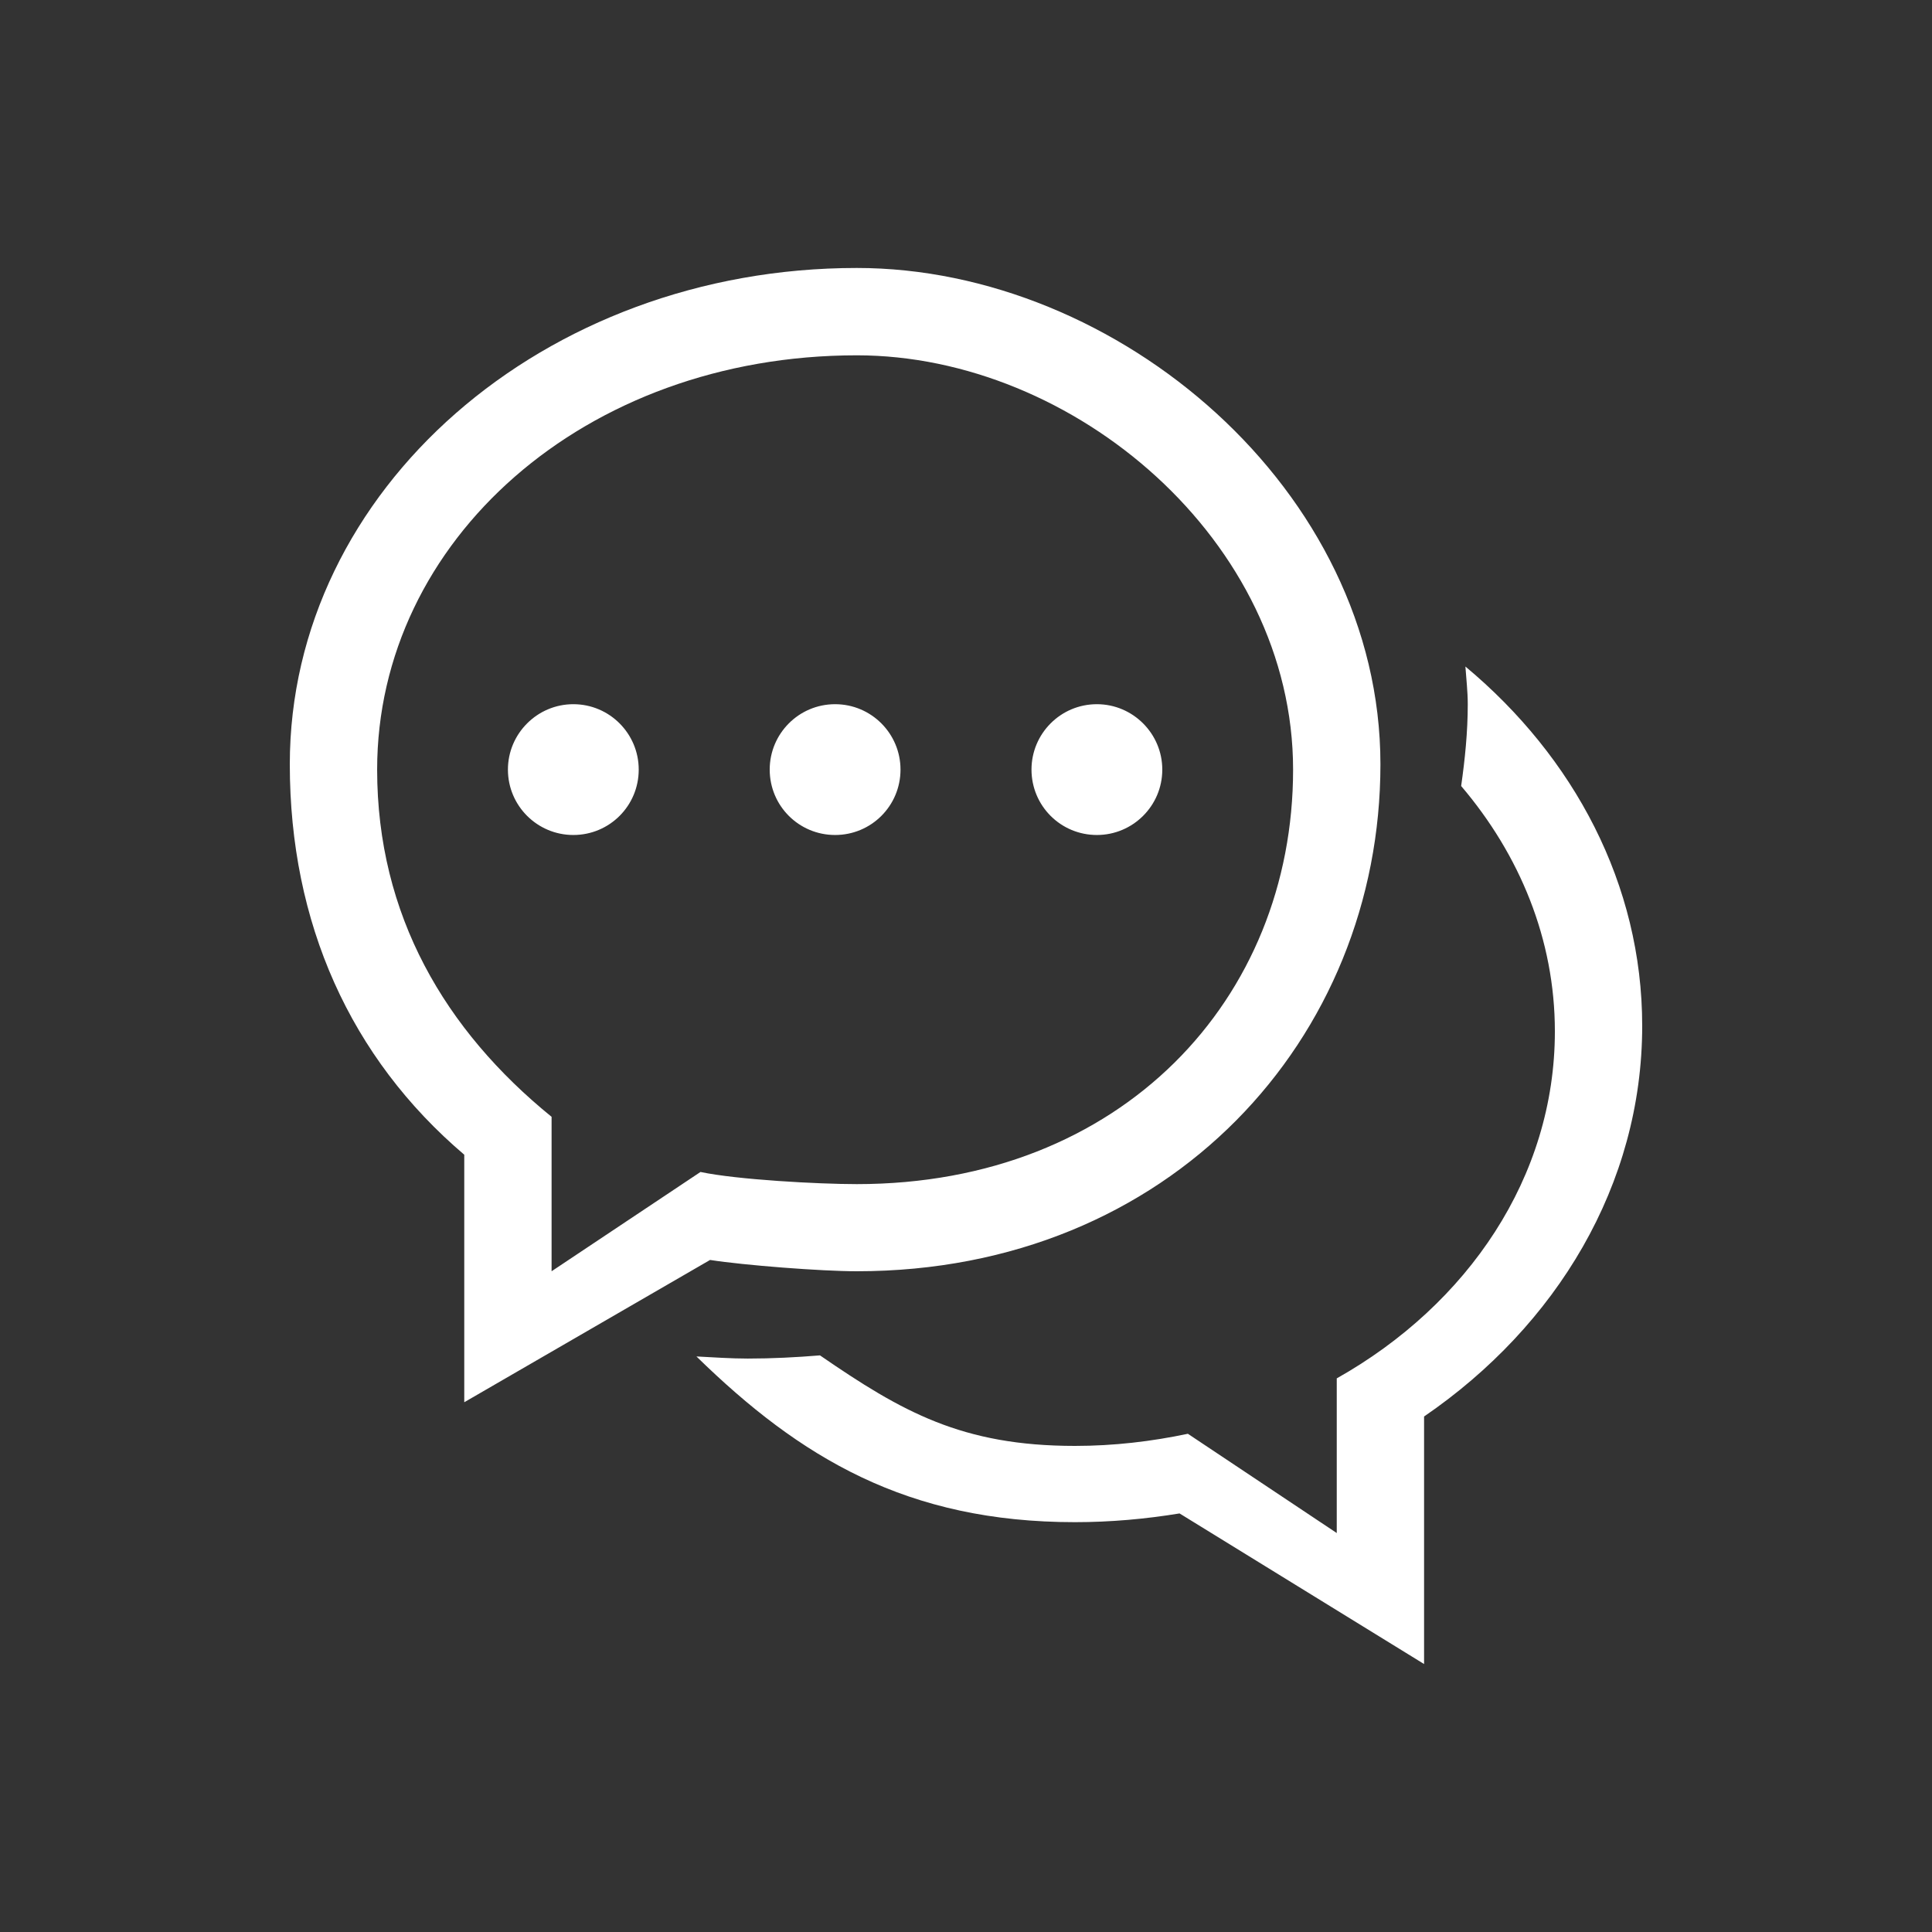<?xml version="1.0" encoding="utf-8"?>
<!-- Generator: Adobe Illustrator 16.0.3, SVG Export Plug-In . SVG Version: 6.00 Build 0)  -->
<!DOCTYPE svg PUBLIC "-//W3C//DTD SVG 1.1//EN" "http://www.w3.org/Graphics/SVG/1.1/DTD/svg11.dtd">
<svg version="1.1" id="Ebene_1" xmlns:x="http://ns.adobe.com/Extensibility/1.0/" xmlns:i="http://ns.adobe.com/AdobeIllustrator/10.0/" xmlns:graph="http://ns.adobe.com/Graphs/1.0/"
	 xmlns="http://www.w3.org/2000/svg" xmlns:xlink="http://www.w3.org/1999/xlink" x="0px" y="0px" width="100px" height="100px"
	 viewBox="0 0 100 100" enable-background="new 0 0 100 100" xml:space="preserve">
<rect x="0" y="0" width="100" height="100" fill="#333333" stroke="none"/>
<g display="none">
	<path display="inline" fill="#D2212A" d="M59.047,81.313c-1.212-0.893-1.343-2.231-1.343-2.231l-0.454-2.908h-14.5l-0.458,2.903
		c0,0-0.127,1.345-1.34,2.236c-1.214,0.893-2.17,1.658-1.214,1.787c0.923,0.123,9.618,0.012,10.261,0
		c0.644,0.012,9.337,0.123,10.258,0C61.215,82.971,60.258,82.204,59.047,81.313L59.047,81.313z"/>
	<g display="inline">
		<path fill="#D2212A" d="M33.666,58.077c3.875-0.031,4.357-0.966,5.619-4.851c2.328-6.142,12.816,1.605,6.316,4.291
			C39.104,60.209,29.792,58.107,33.666,58.077L33.666,58.077z"/>
		<path fill="#D2212A" d="M73.387,17.627c-1.88-1.514-4.994-0.766-6.957,1.668L46.558,47.532c-1.961,2.434-1.952,1.97-0.075,3.483
			c1.879,1.514,1.428,1.623,3.391-0.813l23.364-25.42C75.197,22.344,75.266,19.141,73.387,17.627L73.387,17.627z M68.275,21.008
			c0,0-0.291-0.339-1.258-1.111c1.45-2.372,4.305-1.938,4.305-1.938C68.617,19.559,68.275,21.008,68.275,21.008L68.275,21.008z"/>
		<path fill="#D2212A" d="M82.2,27.171h-8.741l-3.857,4.2h11.197v33.6H19.201v-33.6h35.833l2.957-4.2H17.799
			c-1.544,0-2.799,1.253-2.799,2.798v40.6c0,1.55,1.255,2.803,2.799,2.803H82.2c1.546,0,2.8-1.255,2.8-2.803v-40.6
			C85,28.424,83.746,27.171,82.2,27.171L82.2,27.171z"/>
	</g>
</g>
<g display="none">
	<path display="inline" fill="#D2212A" d="M52.207,37.924L30.244,15.955L17.658,28.534l21.97,21.97L16.855,73.277l12.581,12.578
		l22.771-22.772L65.2,76.075l18.685,4.911L77.73,63.439L64.793,50.504l22.063-22.068l-12.58-12.581L52.207,37.924z M60.014,50.504
		l-7.807,7.799l-2.387,2.395L29.436,81.082l-7.8-7.805l7.749-7.752l4.489,4.494c0.661,0.66,1.727,0.66,2.387,0
		c0.661-0.66,0.661-1.732,0-2.394l-4.488-4.487l6.117-6.115l4.493,4.485c0.661,0.66,1.727,0.66,2.388,0
		c0.66-0.659,0.66-1.726,0-2.387l-4.488-4.494l6-6l4.488,4.494c0.66,0.66,1.728,0.66,2.389,0c0.66-0.66,0.66-1.733,0-2.394
		l-4.488-4.488l6.622-6.623l4.489,4.489c0.658,0.659,1.732,0.659,2.393,0c0.66-0.655,0.66-1.728,0-2.389l-4.488-4.488l5.885-5.885
		l4.721,4.72c0.66,0.66,1.732,0.66,2.393,0c0.66-0.661,0.66-1.728,0-2.388l-4.725-4.725l8.316-8.316l7.806,7.8L62.4,48.11
		L60.014,50.504z M22.438,28.534l7.805-7.8l6.623,6.623l-7.806,7.8L22.438,28.534z M31.454,37.545l7.8-7.801L49.82,40.31l-7.8,7.8
		L31.454,37.545z M78.588,76.098l-8.977-2.359l6.027-6.028L78.588,76.098z M74.039,64.529l-7.801,7.808L54.602,60.695l7.799-7.805
		L74.039,64.529z"/>
</g>
<g display="none">
	<path display="inline" fill="#D2212A" d="M50,27.456c-11.439,0-20.748,9.308-20.748,20.747c0,3.988,1.136,7.863,3.283,11.204
		c1.569,2.44,3.62,4.513,6.016,6.101c-0.848,0.871-1.37,2.059-1.37,3.367c0,1.288,0.507,2.459,1.331,3.327
		c-0.824,0.866-1.331,2.038-1.331,3.325c0,2.666,2.169,4.836,4.835,4.836h0.636v0.648c0,3.03,3.146,5.404,7.164,5.404h0.369
		c4.018,0,7.165-2.374,7.165-5.404v-0.648h0.635c2.666,0,4.836-2.17,4.836-4.836c0-1.287-0.508-2.459-1.332-3.325
		c0.824-0.868,1.332-2.039,1.332-3.327c0-1.311-0.525-2.498-1.373-3.37c2.396-1.587,4.449-3.655,6.019-6.098
		c2.146-3.341,3.282-7.216,3.282-11.204C70.747,36.764,61.439,27.456,50,27.456L50,27.456z M54.332,81.014
		c0,1.129-1.704,2.385-4.147,2.385h-0.369c-2.443,0-4.146-1.256-4.146-2.385v-0.648h8.663L54.332,81.014L54.332,81.014z
		 M57.984,77.348H42.016c-1.002,0-1.817-0.816-1.817-1.818s0.815-1.817,1.817-1.817h15.968c1.002,0,1.815,0.815,1.815,1.817
		C59.801,76.531,58.986,77.348,57.984,77.348L57.984,77.348z M57.984,70.693H42.016c-1.002,0-1.817-0.815-1.817-1.818
		c0-1.002,0.815-1.816,1.817-1.816h15.968c1.002,0,1.815,0.814,1.815,1.816C59.801,69.878,58.986,70.693,57.984,70.693
		L57.984,70.693z M46.506,53.258h6.988c-1.577,3.781-2.458,8.516-2.816,10.782h-1.355C48.964,61.771,48.082,57.037,46.506,53.258
		L46.506,53.258z M57.975,64.04h-4.236c0.464-2.771,1.57-8.285,3.476-11.526c0.272-0.468,0.277-1.045,0.009-1.514
		c-0.271-0.471-0.77-0.76-1.311-0.76H44.089c-0.541,0-1.041,0.289-1.31,0.76c-0.269,0.468-0.265,1.046,0.008,1.514
		c1.901,3.235,3.01,8.754,3.475,11.526h-4.236c-5.938-2.997-9.755-9.171-9.755-15.837c0-9.775,7.954-17.729,17.729-17.729
		c9.777,0,17.73,7.954,17.73,17.729C67.729,54.868,63.911,61.043,57.975,64.04L57.975,64.04z"/>
	<path display="inline" fill="#D2212A" d="M50,23.055c-0.833,0-1.508-0.676-1.508-1.509v-6.454c0-0.833,0.675-1.509,1.508-1.509
		c0.834,0,1.51,0.676,1.51,1.509v6.454C51.51,22.379,50.834,23.055,50,23.055L50,23.055z"/>
	<path display="inline" fill="#D2212A" d="M30.759,31.031c-0.386,0-0.772-0.147-1.067-0.441l-4.564-4.563
		c-0.588-0.589-0.588-1.545,0-2.135c0.589-0.588,1.545-0.588,2.135,0l4.563,4.564c0.589,0.589,0.589,1.544,0,2.134
		C31.531,30.884,31.145,31.031,30.759,31.031L30.759,31.031z"/>
	<path display="inline" fill="#D2212A" d="M69.244,31.028c-0.387,0-0.771-0.147-1.066-0.442c-0.59-0.589-0.59-1.544,0-2.133
		l4.563-4.564c0.59-0.589,1.545-0.589,2.134,0c0.59,0.59,0.59,1.546,0,2.134l-4.563,4.563
		C70.018,30.881,69.631,31.028,69.244,31.028L69.244,31.028z"/>
	<path display="inline" fill="#D2212A" d="M22.963,48.773h-6.454c-0.833,0-1.509-0.676-1.509-1.509c0-0.834,0.676-1.509,1.509-1.509
		h6.454c0.833,0,1.509,0.675,1.509,1.509S23.796,48.773,22.963,48.773L22.963,48.773z"/>
	<path display="inline" fill="#D2212A" d="M83.491,48.773h-6.453c-0.834,0-1.509-0.676-1.509-1.509c0-0.834,0.675-1.509,1.509-1.509
		h6.453c0.834,0,1.509,0.675,1.509,1.509S84.325,48.773,83.491,48.773L83.491,48.773z"/>
</g>
<g display="none">
	<path display="inline" fill="#D2212A" d="M36.052,55.442c-0.338-0.358-0.338-0.945,0-1.304l5.983-6.347
		c0.337-0.358,0.381-0.98,0.095-1.382l-0.603-0.848c-0.286-0.402-0.797-0.439-1.138-0.084l-8.297,8.665
		c-0.341,0.356-0.341,0.938,0,1.294l8.297,8.664c0.341,0.356,0.853,0.319,1.138-0.083l0.603-0.848
		c0.285-0.401,0.242-1.024-0.096-1.383L36.052,55.442z M36.052,55.442"/>
	<path display="inline" fill="#D2212A" d="M54.077,44.671h-1.114c-0.492,0-1.028,0.381-1.189,0.846l-6.452,18.548
		c-0.161,0.466,0.109,0.846,0.602,0.846h1.113c0.492,0,1.028-0.38,1.189-0.846l6.452-18.548
		C54.84,45.052,54.568,44.671,54.077,44.671L54.077,44.671z M54.077,44.671"/>
	<path display="inline" fill="#D2212A" d="M59.61,45.479c-0.341-0.355-0.853-0.318-1.138,0.084L57.87,46.41
		c-0.285,0.401-0.242,1.023,0.096,1.382l5.983,6.347c0.338,0.358,0.338,0.945,0,1.304l-5.983,6.346
		c-0.338,0.358-0.381,0.981-0.096,1.383l0.603,0.848c0.285,0.402,0.797,0.439,1.138,0.083l8.298-8.664
		c0.34-0.355,0.34-0.938,0-1.294L59.61,45.479z M59.61,45.479"/>
	<path display="inline" fill="#D2212A" d="M80.842,20.687H19.158c-2.292,0-4.158,1.865-4.158,4.158v50.312
		c0,2.293,1.865,4.157,4.158,4.157h61.684c2.293,0,4.158-1.864,4.158-4.157V24.845C85,22.552,83.135,20.687,80.842,20.687
		L80.842,20.687z M43.778,25.921c0-0.522,0.427-0.949,0.949-0.949h5.691c0.522,0,0.949,0.427,0.949,0.949v1.785
		c0,0.521-0.427,0.948-0.949,0.948h-5.691c-0.521,0-0.949-0.428-0.949-0.948V25.921z M32.093,25.921
		c0-0.522,0.427-0.949,0.949-0.949h5.691c0.522,0,0.949,0.427,0.949,0.949v1.785c0,0.521-0.426,0.948-0.949,0.948h-5.691
		c-0.521,0-0.949-0.428-0.949-0.948V25.921z M20.704,25.921c0-0.522,0.427-0.949,0.949-0.949h5.691c0.522,0,0.949,0.427,0.949,0.949
		v1.785c0,0.521-0.426,0.948-0.949,0.948h-5.691c-0.521,0-0.949-0.428-0.949-0.948V25.921z M81.674,74.608
		c0,0.548-0.453,0.995-1.005,0.995H19.331c-0.552,0-1.005-0.447-1.005-0.995V33.156c0-0.548,0.453-0.995,1.005-0.995h61.338
		c0.552,0,1.005,0.447,1.005,0.995V74.608z M81.674,74.608"/>
</g>
<g display="none">
	<path display="inline" fill="none" stroke="#D2212A" stroke-width="2.5" stroke-miterlimit="10" d="M76.242,67.495
		c-2.126,0-4.006,0.854-5.512,2.114l-13.34-9.517c0.842-1.751,1.356-3.663,1.356-5.725c0-2.819-0.918-5.437-2.445-7.572
		l15.602-15.615c1.306,0.758,2.726,1.312,4.339,1.312c4.838,0,8.758-3.906,8.758-8.746C85,18.911,81.08,15,76.242,15
		c-4.828,0-8.747,3.911-8.747,8.748c0,1.612,0.555,3.042,1.313,4.347L53.215,43.699c-2.157-1.537-4.753-2.445-7.594-2.445
		c-5.009,0-9.313,2.841-11.526,6.973l-10.529-3.514c-0.426-1.967-2.094-3.459-4.186-3.459c-2.426,0-4.38,1.952-4.38,4.367
		C15,48.045,16.955,50,19.38,50c1.099,0,2.08-0.448,2.852-1.121l10.478,3.492c-0.106,0.662-0.216,1.324-0.216,1.997
		c0,7.252,5.886,13.127,13.128,13.127c3.61,0,6.878-1.464,9.26-3.813l13.244,9.452c-0.374,0.972-0.63,2.008-0.63,3.108
		c0,4.827,3.919,8.758,8.747,8.758C81.08,85,85,81.069,85,76.242C85,71.414,81.08,67.495,76.242,67.495L76.242,67.495z
		 M76.242,67.495"/>
</g>
<g display="none">
	<g display="inline">
		<path fill="#D2212A" d="M69.385,36.029c0.192,0,0.384,0.039,0.576,0.039c5.299,0,9.715-4.186,10.023-9.485
			c0.307-5.53-3.918-10.292-9.448-10.637c-5.568-0.308-10.291,3.955-10.598,9.446c-0.077,1.344,0.114,2.611,0.499,3.802
			L36.551,43.441c-1.767-1.498-4.032-2.419-6.528-2.419C24.493,41.022,20,45.514,20,51.045c0,5.529,4.493,10.022,10.023,10.022
			c2.343,0,4.531-0.807,6.221-2.189l23.31,12.673c-0.615,2.382-0.308,4.877,0.845,7.066c1.728,3.341,5.146,5.453,8.909,5.453
			c1.613,0,3.188-0.423,4.607-1.19c4.917-2.535,6.837-8.679,4.302-13.557c-1.729-3.341-5.146-5.414-8.909-5.414
			c-1.612,0-3.187,0.384-4.608,1.152c-1.151,0.614-2.188,1.42-2.995,2.38L39.162,55.192c0.576-1.268,0.922-2.688,0.922-4.187
			c0-1.382-0.269-2.688-0.768-3.878L62.933,33.11C64.585,34.801,66.85,35.914,69.385,36.029L69.385,36.029z M64.546,25.699
			c0.153-2.88,2.535-5.107,5.415-5.107h0.308c2.995,0.192,5.261,2.727,5.106,5.722c-0.153,2.957-2.727,5.262-5.722,5.107
			C66.658,31.229,64.354,28.656,64.546,25.699L64.546,25.699z M24.608,51.045c0-2.996,2.419-5.415,5.415-5.415
			c2.995,0,5.415,2.419,5.415,5.415c0,2.995-2.419,5.415-5.415,5.415C27.027,56.46,24.608,54.04,24.608,51.045L24.608,51.045z
			 M66.812,69.17c0.769-0.422,1.613-0.614,2.496-0.614c2.035,0,3.879,1.113,4.839,2.919c1.383,2.649,0.346,5.952-2.305,7.296
			c-0.769,0.423-1.612,0.614-2.496,0.614c-2.034,0-3.879-1.114-4.838-2.919c-0.653-1.267-0.807-2.765-0.346-4.147
			C64.546,70.975,65.507,69.823,66.812,69.17L66.812,69.17z M66.812,69.17"/>
	</g>
</g>
<g display="none">
	<g display="inline">
		<path fill="#D2212A" d="M84.571,29.586c-0.425-0.581-1.097-0.924-1.817-0.924H39.331c-1.239,0-2.244,1.005-2.244,2.248
			c0,1.239,1.005,2.244,2.244,2.244h40.345l-1.619,5.057H44.26c-1.24,0-2.246,1.005-2.246,2.244c0,1.238,1.006,2.245,2.246,2.245
			h32.356l-1.857,5.806H46.88c-1.239,0-2.245,1.004-2.245,2.243c0,1.239,1.006,2.245,2.245,2.245h26.438l-1.561,4.869H42.051
			L29.848,22.684c-0.215-0.617-0.69-1.112-1.298-1.352l-10.484-4.117c-1.155-0.453-2.456,0.113-2.91,1.269
			c-0.452,1.151,0.114,2.457,1.269,2.909l9.52,3.74l11.652,33.588c-0.512,0.178-0.952,0.574-1.149,1.126l-3.366,9.358
			c-0.208,0.573-0.124,1.21,0.227,1.711c0.352,0.496,0.925,0.793,1.531,0.793h1.732c-1.074,1.195-1.732,2.768-1.732,4.492
			c0,3.719,3.024,6.738,6.737,6.738c3.718,0,6.742-3.02,6.742-6.738c0-1.725-0.659-3.297-1.733-4.492h14.693
			c-1.071,1.195-1.729,2.768-1.729,4.492c0,3.719,3.02,6.738,6.737,6.738c3.714,0,6.737-3.02,6.737-6.738
			c0-1.725-0.658-3.297-1.729-4.492h2.102c1.034,0,1.872-0.838,1.872-1.871c0-1.032-0.838-1.872-1.872-1.872H37.503l2.084-5.795
			c0.271,0.113,0.563,0.18,0.866,0.18h32.942c0.979,0,1.843-0.629,2.139-1.558l9.358-29.201
			C85.112,30.91,84.991,30.164,84.571,29.586L84.571,29.586z M41.575,79.197c-1.647,0-2.994-1.342-2.994-2.995
			c0-1.651,1.347-2.994,2.994-2.994c1.652,0,2.999,1.343,2.999,2.994C44.574,77.855,43.228,79.197,41.575,79.197L41.575,79.197z
			 M66.285,79.197c-1.652,0-2.994-1.342-2.994-2.995c0-1.651,1.342-2.994,2.994-2.994s2.994,1.343,2.994,2.994
			C69.279,77.855,67.938,79.197,66.285,79.197L66.285,79.197z M66.285,79.197"/>
	</g>
</g>
<g>
	<path fill-rule="evenodd" clip-rule="evenodd" fill="#FFFFFF" d="M43.225,43.219c1.874,0,3.385-1.51,3.385-3.385
		c0-1.863-1.511-3.385-3.385-3.385c-1.875,0-3.385,1.521-3.385,3.385C39.84,41.709,41.351,43.219,43.225,43.219L43.225,43.219z
		 M56.775,43.219c1.863,0,3.385-1.51,3.385-3.385c0-1.863-1.521-3.385-3.385-3.385c-1.875,0-3.385,1.521-3.385,3.385
		C53.391,41.709,54.9,43.219,56.775,43.219L56.775,43.219z M36.753,65.215c1.764,0.275,5.755,0.585,7.597,0.585
		c16.218,0,27.101-12.063,27.101-26.241c0-14.19-13.605-25.689-27.101-25.689C28.12,13.87,15,25.369,15,39.559
		c0,8.213,3.131,15.193,9.03,20.209V72.58L36.753,65.215z M19.521,39.834c0-11.841,10.728-21.443,24.829-21.443
		c11.234,0,22.58,9.602,22.58,21.443c0,11.852-8.854,21.456-22.58,21.456c-2.007,0-6.218-0.231-8.093-0.629L28.55,65.8v-7.994
		C23.038,53.33,19.521,47.365,19.521,39.834L19.521,39.834z M75.849,34.499c0.044,0.65,0.122,1.29,0.122,1.951
		c0,1.434-0.144,2.845-0.342,4.234c3.031,3.561,4.851,7.938,4.851,12.701c0,7.53-4.498,14.135-11.29,17.96v8.005l-7.706-5.138
		c-1.875,0.396-3.826,0.628-5.844,0.628c-5.844,0-8.953-1.764-13.198-4.686c-1.224,0.1-2.469,0.165-3.737,0.165
		c-0.893,0-1.775-0.065-2.657-0.109c5.37,5.248,10.904,8.577,19.592,8.577c1.853,0,3.66-0.165,5.413-0.452L73.71,86.13V73.318
		C80.567,68.622,85,61.323,85,53.098C85,45.777,81.472,39.184,75.849,34.499L75.849,34.499z M29.675,43.219
		c1.874,0,3.385-1.51,3.385-3.385c0-1.863-1.511-3.385-3.385-3.385c-1.863,0-3.385,1.521-3.385,3.385
		C26.29,41.709,27.812,43.219,29.675,43.219L29.675,43.219z M29.675,43.219"/>
</g>
</svg>
